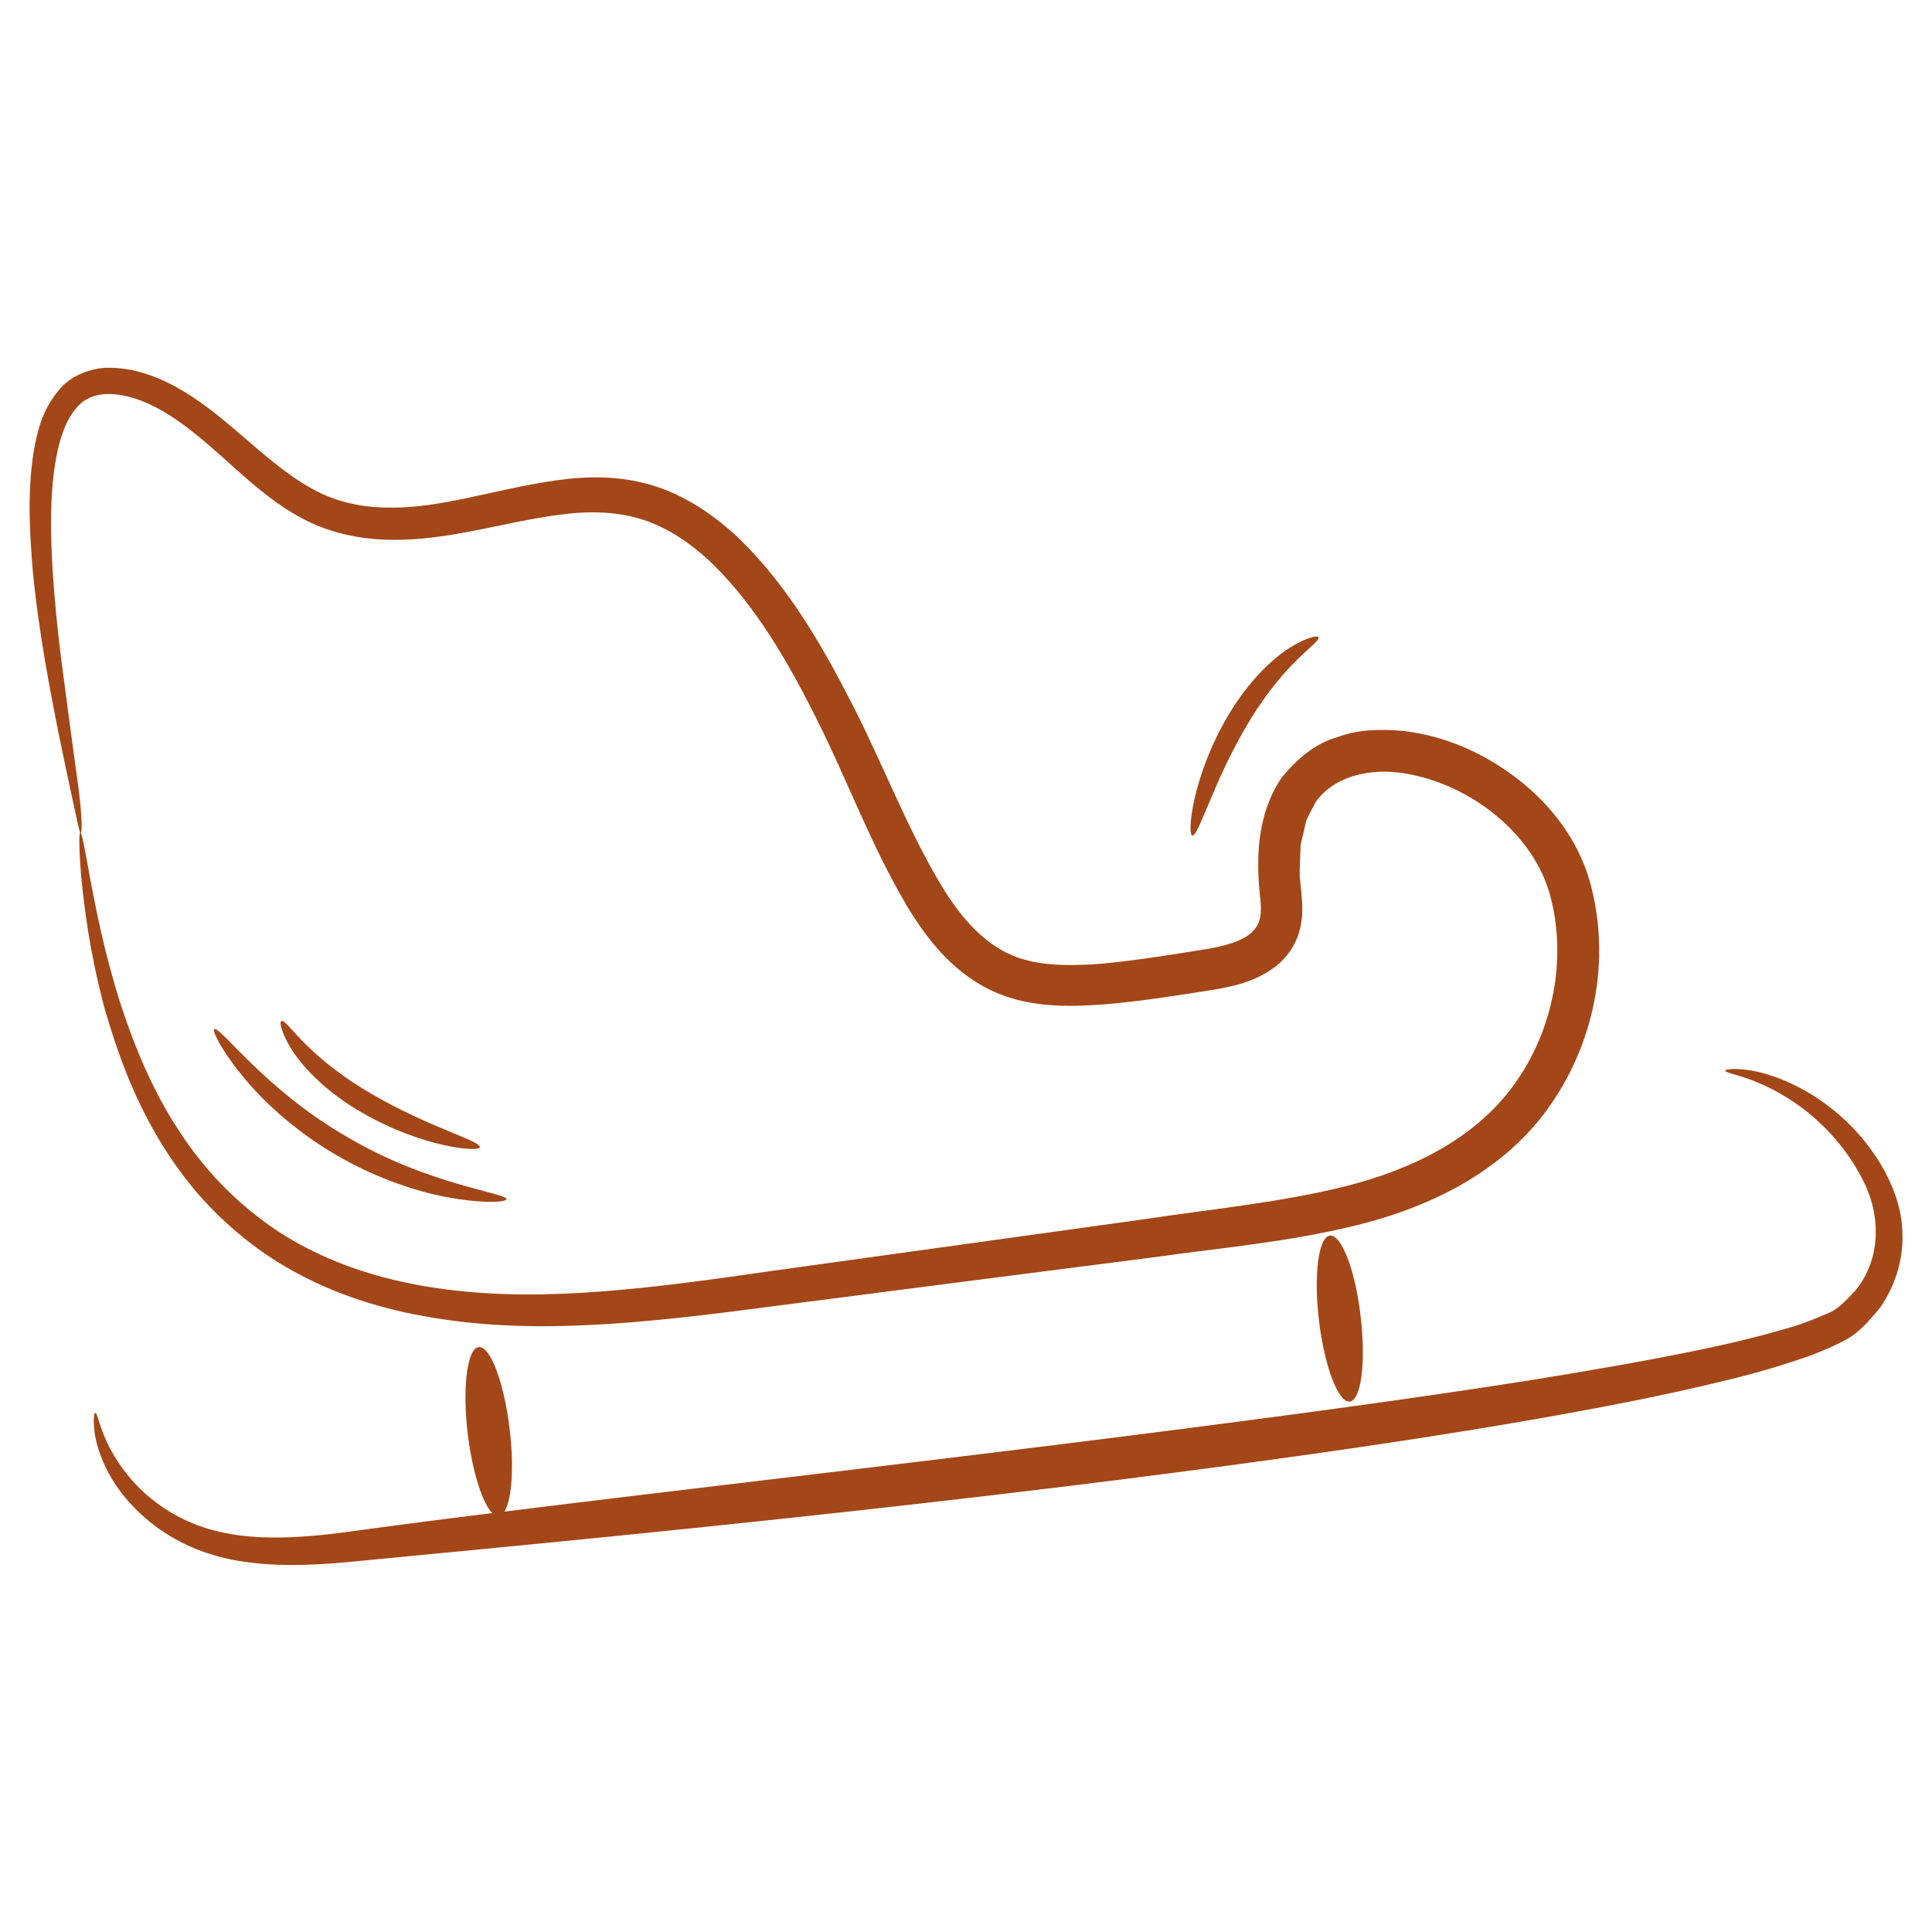 <svg xmlns="http://www.w3.org/2000/svg" width="512" height="512" fill="none"><path fill="#A34718" d="M52.44 316.354c7.215 8.223 16.37 15.981 27.54 21.721 11.094 5.818 23.894 9.62 37.469 11.559 27.229 4.111 57.174.543 88.204-3.569 31.185-4.033 64.465-8.3 99.53-12.8 17.454-2.482 35.529-3.956 54.225-8.533 18.308-4.499 38.012-13.42 50.579-30.642 12.335-16.912 17.222-39.409 11.327-60.509-3.103-10.939-10.24-20.248-18.929-26.997-8.688-6.749-19.084-11.559-30.487-12.877-5.663-.466-11.714-.543-17.455 1.629-5.896 1.629-10.938 5.973-14.817 10.783-7.059 10.473-6.671 22.962-5.585 32.582.388 4.577-.31 6.594-2.638 8.688-2.405 2.017-6.671 3.258-11.093 4.034-9.542 1.552-19.161 3.103-28.315 3.956-9.154.699-18.153.699-25.212-2.87-7.06-3.491-12.645-10.162-17.222-17.687-9.154-15.205-15.515-32.272-23.738-48.252-8.146-15.903-17.145-31.418-29.945-43.831-6.438-6.128-14.041-11.326-22.729-14.041-8.844-2.715-17.688-2.56-25.755-1.396-16.291 2.327-30.488 7.447-44.219 7.214-6.826 0-13.265-1.318-18.928-4.189-5.74-2.87-10.86-6.982-15.903-11.248-9.93-8.456-20.092-18.153-33.435-21.023-3.258-.543-6.75-1.009-10.318-.078-3.49.854-6.904 2.715-8.999 5.43-4.5 5.276-5.818 11.327-6.749 16.757-1.629 11.016-.93 21.1-.232 30.254.853 9.154 2.094 17.455 3.335 24.825 2.56 14.817 5.043 26.143 6.672 33.823 1.707 7.68 2.405 11.714 2.793 11.714.387 0 .387-4.189-.621-12.025-1.086-7.757-2.638-19.316-4.577-34.133-.931-7.37-1.784-15.593-2.327-24.591-.466-8.922-.776-18.851 1.008-28.781.931-4.887 2.483-10.007 5.586-13.421 3.025-3.413 7.602-4.034 12.955-2.87 10.628 2.482 19.86 11.093 29.789 20.015 5.042 4.421 10.55 9.153 17.3 12.644 6.826 3.569 14.739 5.276 22.496 5.431 15.671.388 30.643-4.81 45.537-6.672 7.447-1.008 14.972-.853 21.721 1.319 6.827 2.172 13.188 6.516 18.851 12.024 11.249 11.094 19.86 25.833 27.54 41.348 7.835 15.515 13.963 32.582 23.815 49.261 4.965 8.145 11.482 16.756 21.489 21.798 10.085 5.043 21.023 4.733 30.798 4.034 9.929-.853 19.549-2.404 29.323-3.956 5.12-.931 10.861-2.094 16.213-6.284 2.638-2.094 4.888-5.275 5.896-8.61 1.086-3.491 1.009-6.75.776-9.465-.155-2.792-.621-5.042-.543-7.137l.233-6.671c.388-2.095 1.008-4.112 1.396-6.206.698-1.94 1.784-3.569 2.638-5.353 4.499-6.284 13.032-8.766 21.876-7.758 17.765 2.173 35.219 15.36 40.029 31.884 4.965 17.299.853 36.926-9.464 50.967-10.395 14.352-27.229 22.42-44.451 26.764-17.299 4.344-35.452 6.051-52.907 8.688-34.986 4.888-68.266 9.465-99.452 13.809-31.03 4.499-59.966 8.301-85.954 4.887-12.877-1.629-24.902-4.965-35.297-10.085-10.472-5.042-19.083-12.024-26.065-19.549-13.886-15.282-20.635-32.582-25.212-46.468-4.422-14.118-6.517-25.522-7.99-33.202-1.397-7.758-2.095-11.792-2.56-11.792-.31 0-.389 4.19.31 12.102.775 7.835 2.172 19.472 6.05 34.134 4.19 14.506 10.473 32.659 24.825 49.493Z"/><path fill="#A34718" d="M499.045 309.605c-5.586-9.697-12.956-15.903-19.472-19.859-13.343-7.913-22.574-6.517-22.342-6.051-.155 1.008 8.378 1.241 19.937 9.619 5.663 4.189 11.947 10.473 16.369 19.161 4.577 8.534 5.508 20.403-1.785 29.479-2.017 2.095-4.033 4.422-6.283 5.586-2.715 1.318-5.818 2.482-9.077 3.646-6.594 2.017-13.73 3.878-21.178 5.507-14.894 3.259-31.108 6.051-48.174 8.844-34.211 5.43-71.991 10.395-111.709 15.438-59.889 7.525-115.588 13.886-161.668 19.626 1.939-3.025 2.637-11.714 1.396-21.876-1.474-12.335-5.12-22.109-8.223-21.721-3.025.388-4.344 10.705-2.87 23.04 1.241 10.162 3.956 18.463 6.516 20.945a2968.39 2968.39 0 0 0-38.865 5.043c-12.878 1.706-24.36 2.172-33.979-.233a43.715 43.715 0 0 1-21.566-12.335c-9.697-10.395-9.852-19.316-10.86-19.006-.31 0-.62 2.095 0 6.129.776 3.879 2.715 9.774 7.602 15.825 4.81 5.974 12.49 12.257 23.195 15.515 10.628 3.336 23.273 3.259 36.461 2.017 52.286-5.042 124.509-11.791 204.179-21.798 39.797-5.043 77.654-10.318 112.02-16.369 17.144-3.025 33.435-6.206 48.562-9.93 7.603-1.784 14.895-3.956 21.877-6.361 3.49-1.319 6.904-2.715 10.317-4.577 3.879-2.249 6.129-5.275 8.534-7.99 4.344-5.973 6.438-13.266 6.206-19.859-.078-6.827-2.483-12.645-5.12-17.455Z"/><path fill="#A34718" d="M352.427 327.447c-3.026.388-4.345 10.473-2.871 22.652 1.474 12.102 5.12 21.644 8.146 21.334 3.025-.388 4.344-10.473 2.87-22.652-1.396-12.102-5.042-21.644-8.145-21.334ZM95.96 294.865c15.904 9.232 31.031 10.551 31.186 9.154.388-1.629-13.498-5.275-28.393-13.963-7.447-4.267-13.498-9.077-17.454-13.033-3.957-3.879-5.974-6.827-6.75-6.439-.62.31.233 4.034 3.724 8.999 3.491 4.965 9.775 10.783 17.688 15.282Z"/><path fill="#A34718" d="M89.134 306.114c11.326 6.594 22.807 10.162 31.263 11.481 8.456 1.397 13.731.931 13.809.233.232-1.707-20.636-3.724-42.202-16.524-21.798-12.489-33.823-29.634-35.219-28.548-.543.388 1.63 5.198 7.06 11.87 5.197 6.593 13.963 14.894 25.29 21.488Zm240.795-113.028c4.267-7.447 9.077-13.498 13.033-17.454 3.879-3.957 6.827-5.974 6.439-6.75-.31-.62-4.034.233-8.999 3.724-4.965 3.491-10.783 9.775-15.282 17.61-9.232 15.903-10.551 31.03-9.154 31.185 1.629.388 5.352-13.498 13.963-28.315Z"/></svg>
